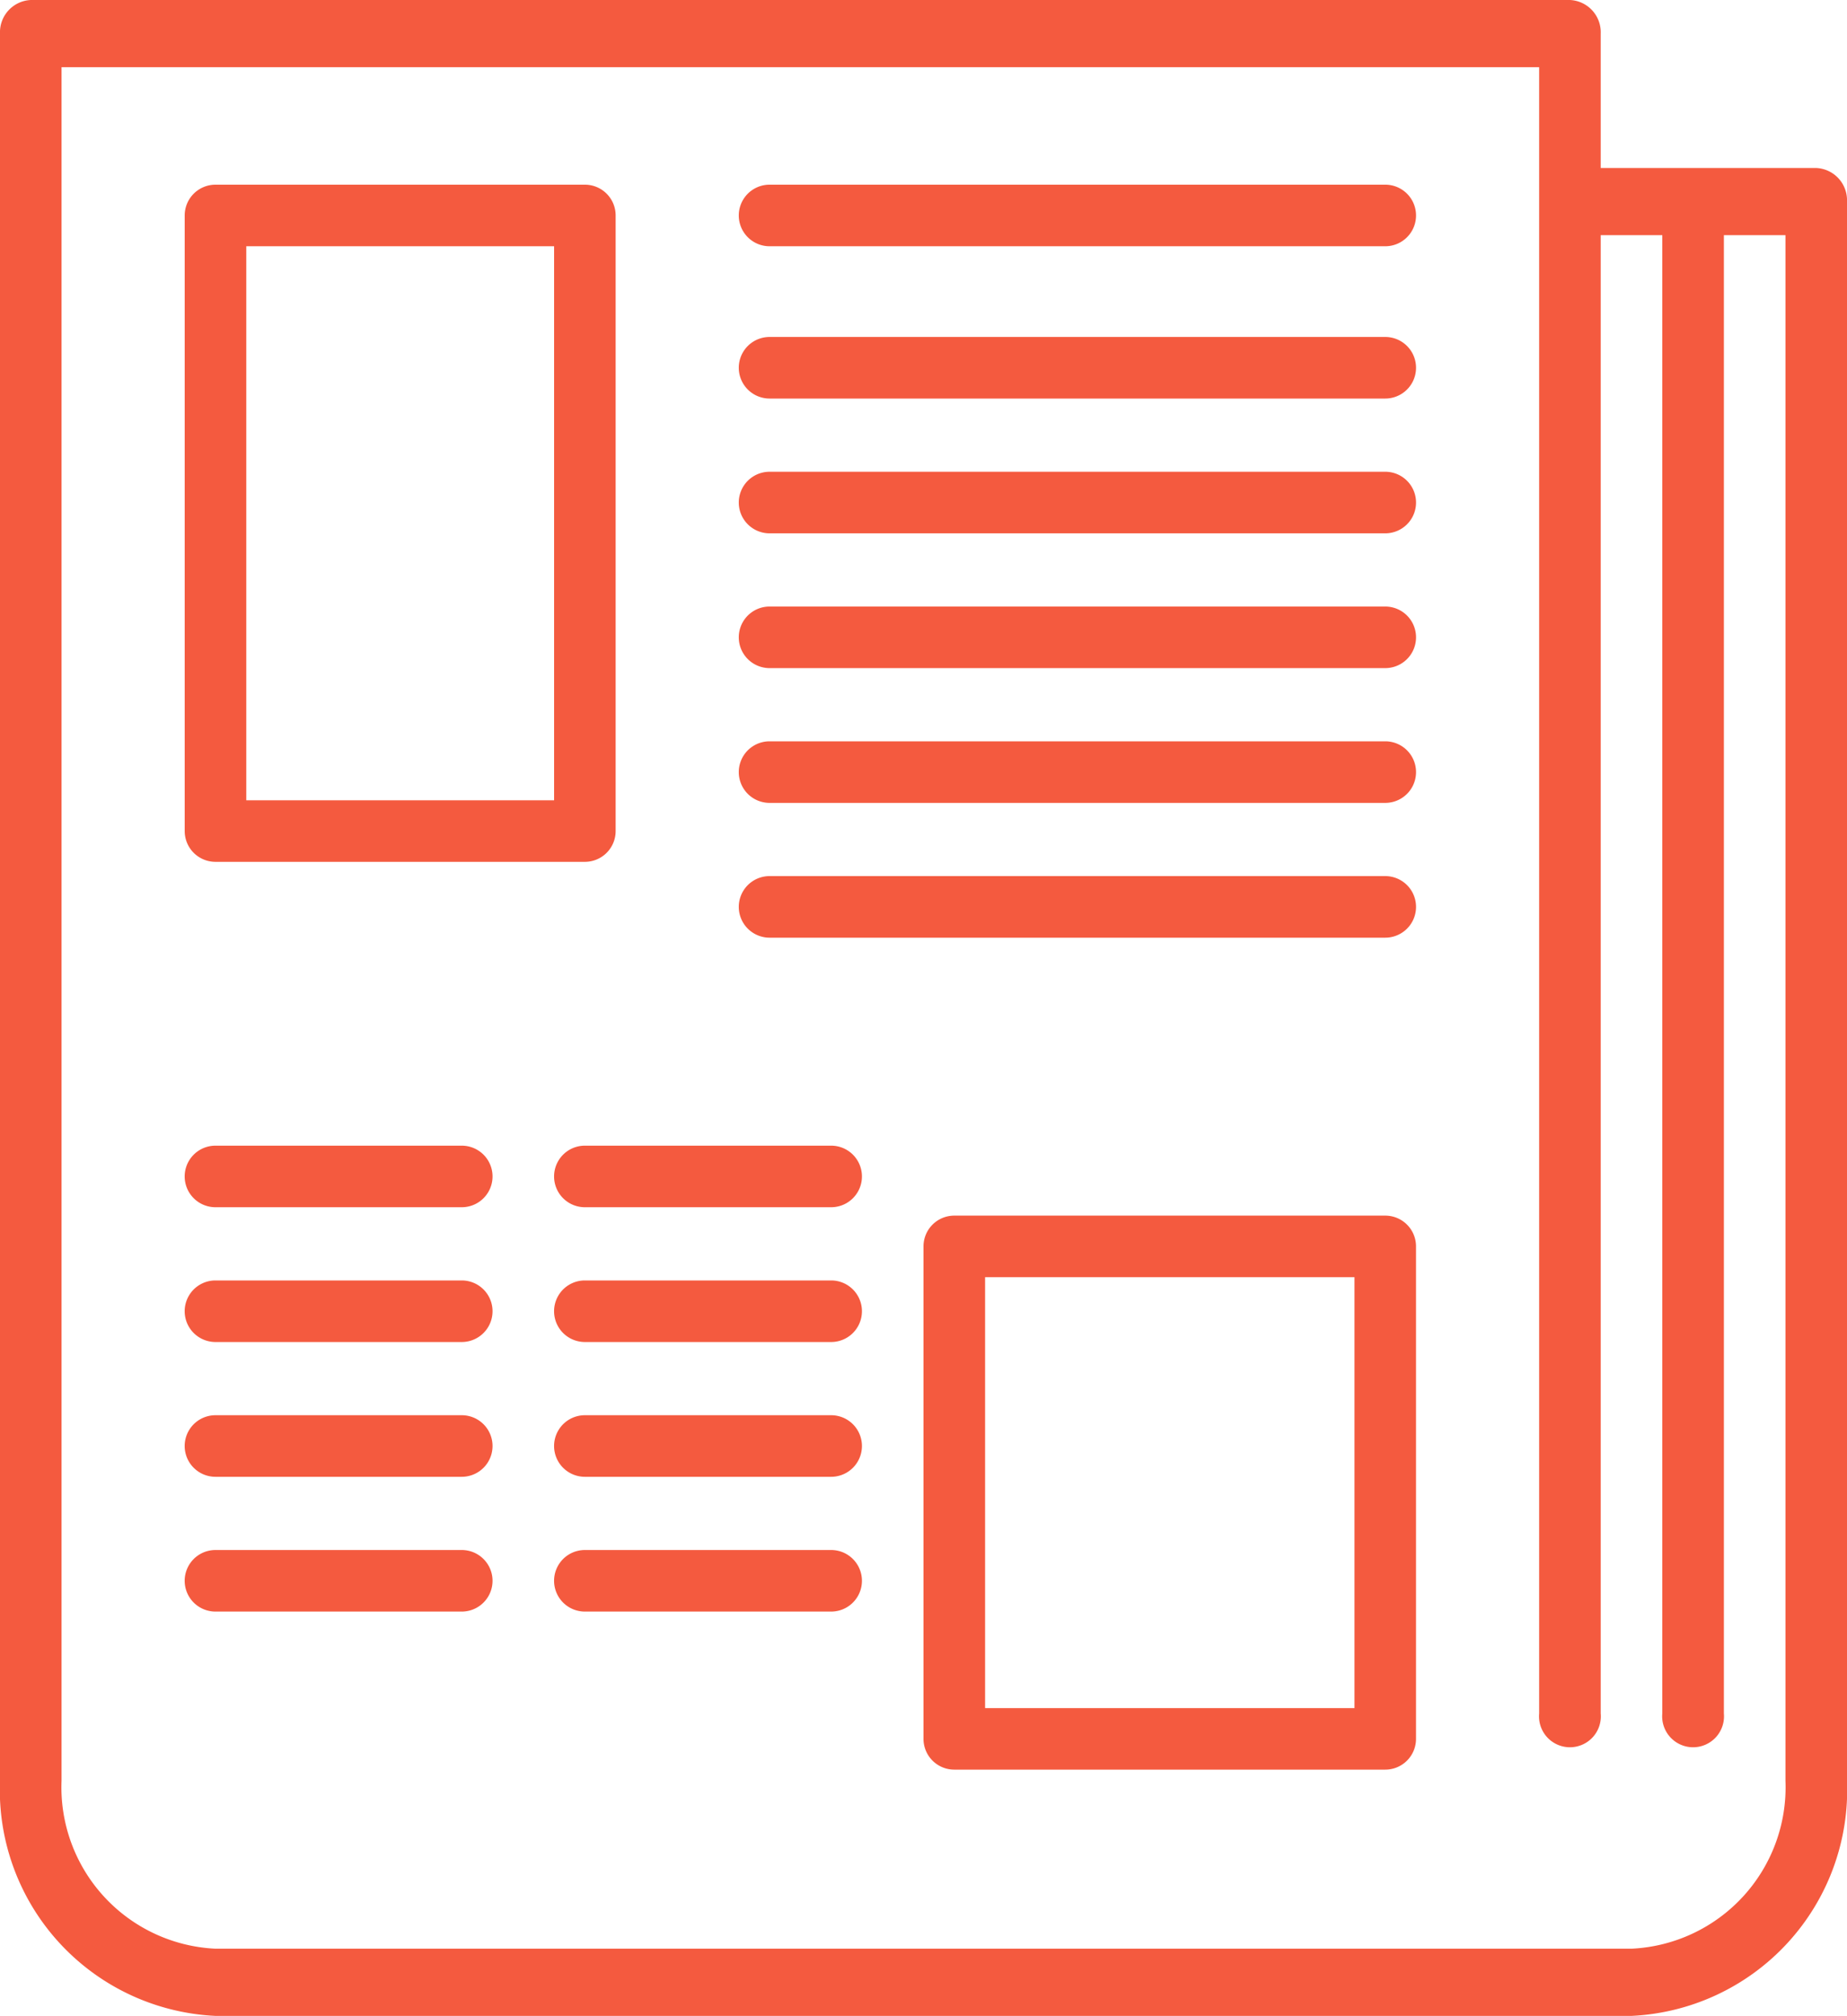 <svg id="newspaper" xmlns="http://www.w3.org/2000/svg" width="50" height="54.578" viewBox="0 0 50 54.578">
  <g id="Groupe_1759" data-name="Groupe 1759" transform="translate(0)">
    <g id="Groupe_1758" data-name="Groupe 1758">
      <path id="Tracé_1883" data-name="Tracé 1883" d="M49.167,4.548H43.333V.91A.874.874,0,0,0,42.5,0H.833A.874.874,0,0,0,0,.91v47.3a6.125,6.125,0,0,0,5.833,6.367H44.167A6.125,6.125,0,0,0,50,48.211V5.458A.874.874,0,0,0,49.167,4.548Zm-.833,43.662a4.375,4.375,0,0,1-4.167,4.548H5.833a4.375,4.375,0,0,1-4.167-4.548V1.819h40V46.391a.837.837,0,1,0,1.667,0V6.367H45V46.391a.837.837,0,1,0,1.667,0V6.367h1.667Z" transform="translate(0)" fill="#f45a3f"/>
    </g>
  </g>
  <g id="Groupe_1761" data-name="Groupe 1761" transform="translate(5 5)">
    <g id="Groupe_1760" data-name="Groupe 1760">
      <path id="Tracé_1884" data-name="Tracé 1884" d="M58.833,48h-10a.833.833,0,0,0-.833.833V65.5a.833.833,0,0,0,.833.833h10a.833.833,0,0,0,.833-.833V48.833A.833.833,0,0,0,58.833,48ZM58,64.667H49.667v-15H58Z" transform="translate(-48 -48)" fill="#f45a3f"/>
    </g>
  </g>
  <g id="Groupe_1763" data-name="Groupe 1763" transform="translate(25 32.911)">
    <g id="Groupe_1762" data-name="Groupe 1762">
      <path id="Tracé_1885" data-name="Tracé 1885" d="M252.5,272H240.833a.833.833,0,0,0-.833.833v13.333a.833.833,0,0,0,.833.833H252.5a.833.833,0,0,0,.833-.833V272.833A.833.833,0,0,0,252.5,272Zm-.833,13.333h-10V273.667h10Z" transform="translate(-240 -272)" fill="#f45a3f"/>
    </g>
  </g>
  <g id="Groupe_1765" data-name="Groupe 1765" transform="translate(20 5)">
    <g id="Groupe_1764" data-name="Groupe 1764">
      <path id="Tracé_1886" data-name="Tracé 1886" d="M209.5,48H192.833a.833.833,0,1,0,0,1.667H209.5a.833.833,0,0,0,0-1.667Z" transform="translate(-192 -48)" fill="#f45a3f"/>
    </g>
  </g>
  <g id="Groupe_1767" data-name="Groupe 1767" transform="translate(20 9.123)">
    <g id="Groupe_1766" data-name="Groupe 1766">
      <path id="Tracé_1887" data-name="Tracé 1887" d="M209.5,80H192.833a.833.833,0,1,0,0,1.667H209.5a.833.833,0,0,0,0-1.667Z" transform="translate(-192 -80)" fill="#f45a3f"/>
    </g>
  </g>
  <g id="Groupe_1769" data-name="Groupe 1769" transform="translate(20 12.772)">
    <g id="Groupe_1768" data-name="Groupe 1768">
      <path id="Tracé_1888" data-name="Tracé 1888" d="M209.5,112H192.833a.833.833,0,1,0,0,1.667H209.5a.833.833,0,0,0,0-1.667Z" transform="translate(-192 -112)" fill="#f45a3f"/>
    </g>
  </g>
  <g id="Groupe_1771" data-name="Groupe 1771" transform="translate(20 16.421)">
    <g id="Groupe_1770" data-name="Groupe 1770">
      <path id="Tracé_1889" data-name="Tracé 1889" d="M209.5,144H192.833a.833.833,0,1,0,0,1.667H209.5a.833.833,0,0,0,0-1.667Z" transform="translate(-192 -144)" fill="#f45a3f"/>
    </g>
  </g>
  <g id="Groupe_1773" data-name="Groupe 1773" transform="translate(20 20.07)">
    <g id="Groupe_1772" data-name="Groupe 1772">
      <path id="Tracé_1890" data-name="Tracé 1890" d="M209.5,176H192.833a.833.833,0,1,0,0,1.667H209.5a.833.833,0,0,0,0-1.667Z" transform="translate(-192 -176)" fill="#f45a3f"/>
    </g>
  </g>
  <g id="Groupe_1775" data-name="Groupe 1775" transform="translate(20 23.719)">
    <g id="Groupe_1774" data-name="Groupe 1774">
      <path id="Tracé_1891" data-name="Tracé 1891" d="M209.5,208H192.833a.833.833,0,1,0,0,1.667H209.5a.833.833,0,0,0,0-1.667Z" transform="translate(-192 -208)" fill="#f45a3f"/>
    </g>
  </g>
  <g id="Groupe_1777" data-name="Groupe 1777" transform="translate(5 31.017)">
    <g id="Groupe_1776" data-name="Groupe 1776">
      <path id="Tracé_1892" data-name="Tracé 1892" d="M55.5,272H48.833a.833.833,0,1,0,0,1.667H55.5a.833.833,0,1,0,0-1.667Z" transform="translate(-48 -272)" fill="#f45a3f"/>
    </g>
  </g>
  <g id="Groupe_1779" data-name="Groupe 1779" transform="translate(15 31.017)">
    <g id="Groupe_1778" data-name="Groupe 1778">
      <path id="Tracé_1893" data-name="Tracé 1893" d="M151.5,272h-6.667a.833.833,0,1,0,0,1.667H151.5a.833.833,0,1,0,0-1.667Z" transform="translate(-144 -272)" fill="#f45a3f"/>
    </g>
  </g>
  <g id="Groupe_1781" data-name="Groupe 1781" transform="translate(5 34.666)">
    <g id="Groupe_1780" data-name="Groupe 1780">
      <path id="Tracé_1894" data-name="Tracé 1894" d="M55.5,304H48.833a.833.833,0,1,0,0,1.667H55.5a.833.833,0,1,0,0-1.667Z" transform="translate(-48 -304)" fill="#f45a3f"/>
    </g>
  </g>
  <g id="Groupe_1783" data-name="Groupe 1783" transform="translate(15 34.666)">
    <g id="Groupe_1782" data-name="Groupe 1782">
      <path id="Tracé_1895" data-name="Tracé 1895" d="M151.5,304h-6.667a.833.833,0,1,0,0,1.667H151.5a.833.833,0,1,0,0-1.667Z" transform="translate(-144 -304)" fill="#f45a3f"/>
    </g>
  </g>
  <g id="Groupe_1785" data-name="Groupe 1785" transform="translate(5 38.315)">
    <g id="Groupe_1784" data-name="Groupe 1784">
      <path id="Tracé_1896" data-name="Tracé 1896" d="M55.5,336H48.833a.833.833,0,0,0,0,1.667H55.5a.833.833,0,0,0,0-1.667Z" transform="translate(-48 -336)" fill="#f45a3f"/>
    </g>
  </g>
  <g id="Groupe_1787" data-name="Groupe 1787" transform="translate(15 38.315)">
    <g id="Groupe_1786" data-name="Groupe 1786">
      <path id="Tracé_1897" data-name="Tracé 1897" d="M151.5,336h-6.667a.833.833,0,1,0,0,1.667H151.5a.833.833,0,0,0,0-1.667Z" transform="translate(-144 -336)" fill="#f45a3f"/>
    </g>
  </g>
  <g id="Groupe_1789" data-name="Groupe 1789" transform="translate(5 41.964)">
    <g id="Groupe_1788" data-name="Groupe 1788">
      <path id="Tracé_1898" data-name="Tracé 1898" d="M55.5,368H48.833a.833.833,0,1,0,0,1.667H55.5a.833.833,0,1,0,0-1.667Z" transform="translate(-48 -368)" fill="#f45a3f"/>
    </g>
  </g>
  <g id="Groupe_1791" data-name="Groupe 1791" transform="translate(15 41.964)">
    <g id="Groupe_1790" data-name="Groupe 1790">
      <path id="Tracé_1899" data-name="Tracé 1899" d="M151.5,368h-6.667a.833.833,0,1,0,0,1.667H151.5a.833.833,0,1,0,0-1.667Z" transform="translate(-144 -368)" fill="#f45a3f"/>
    </g>
  </g>
</svg>
